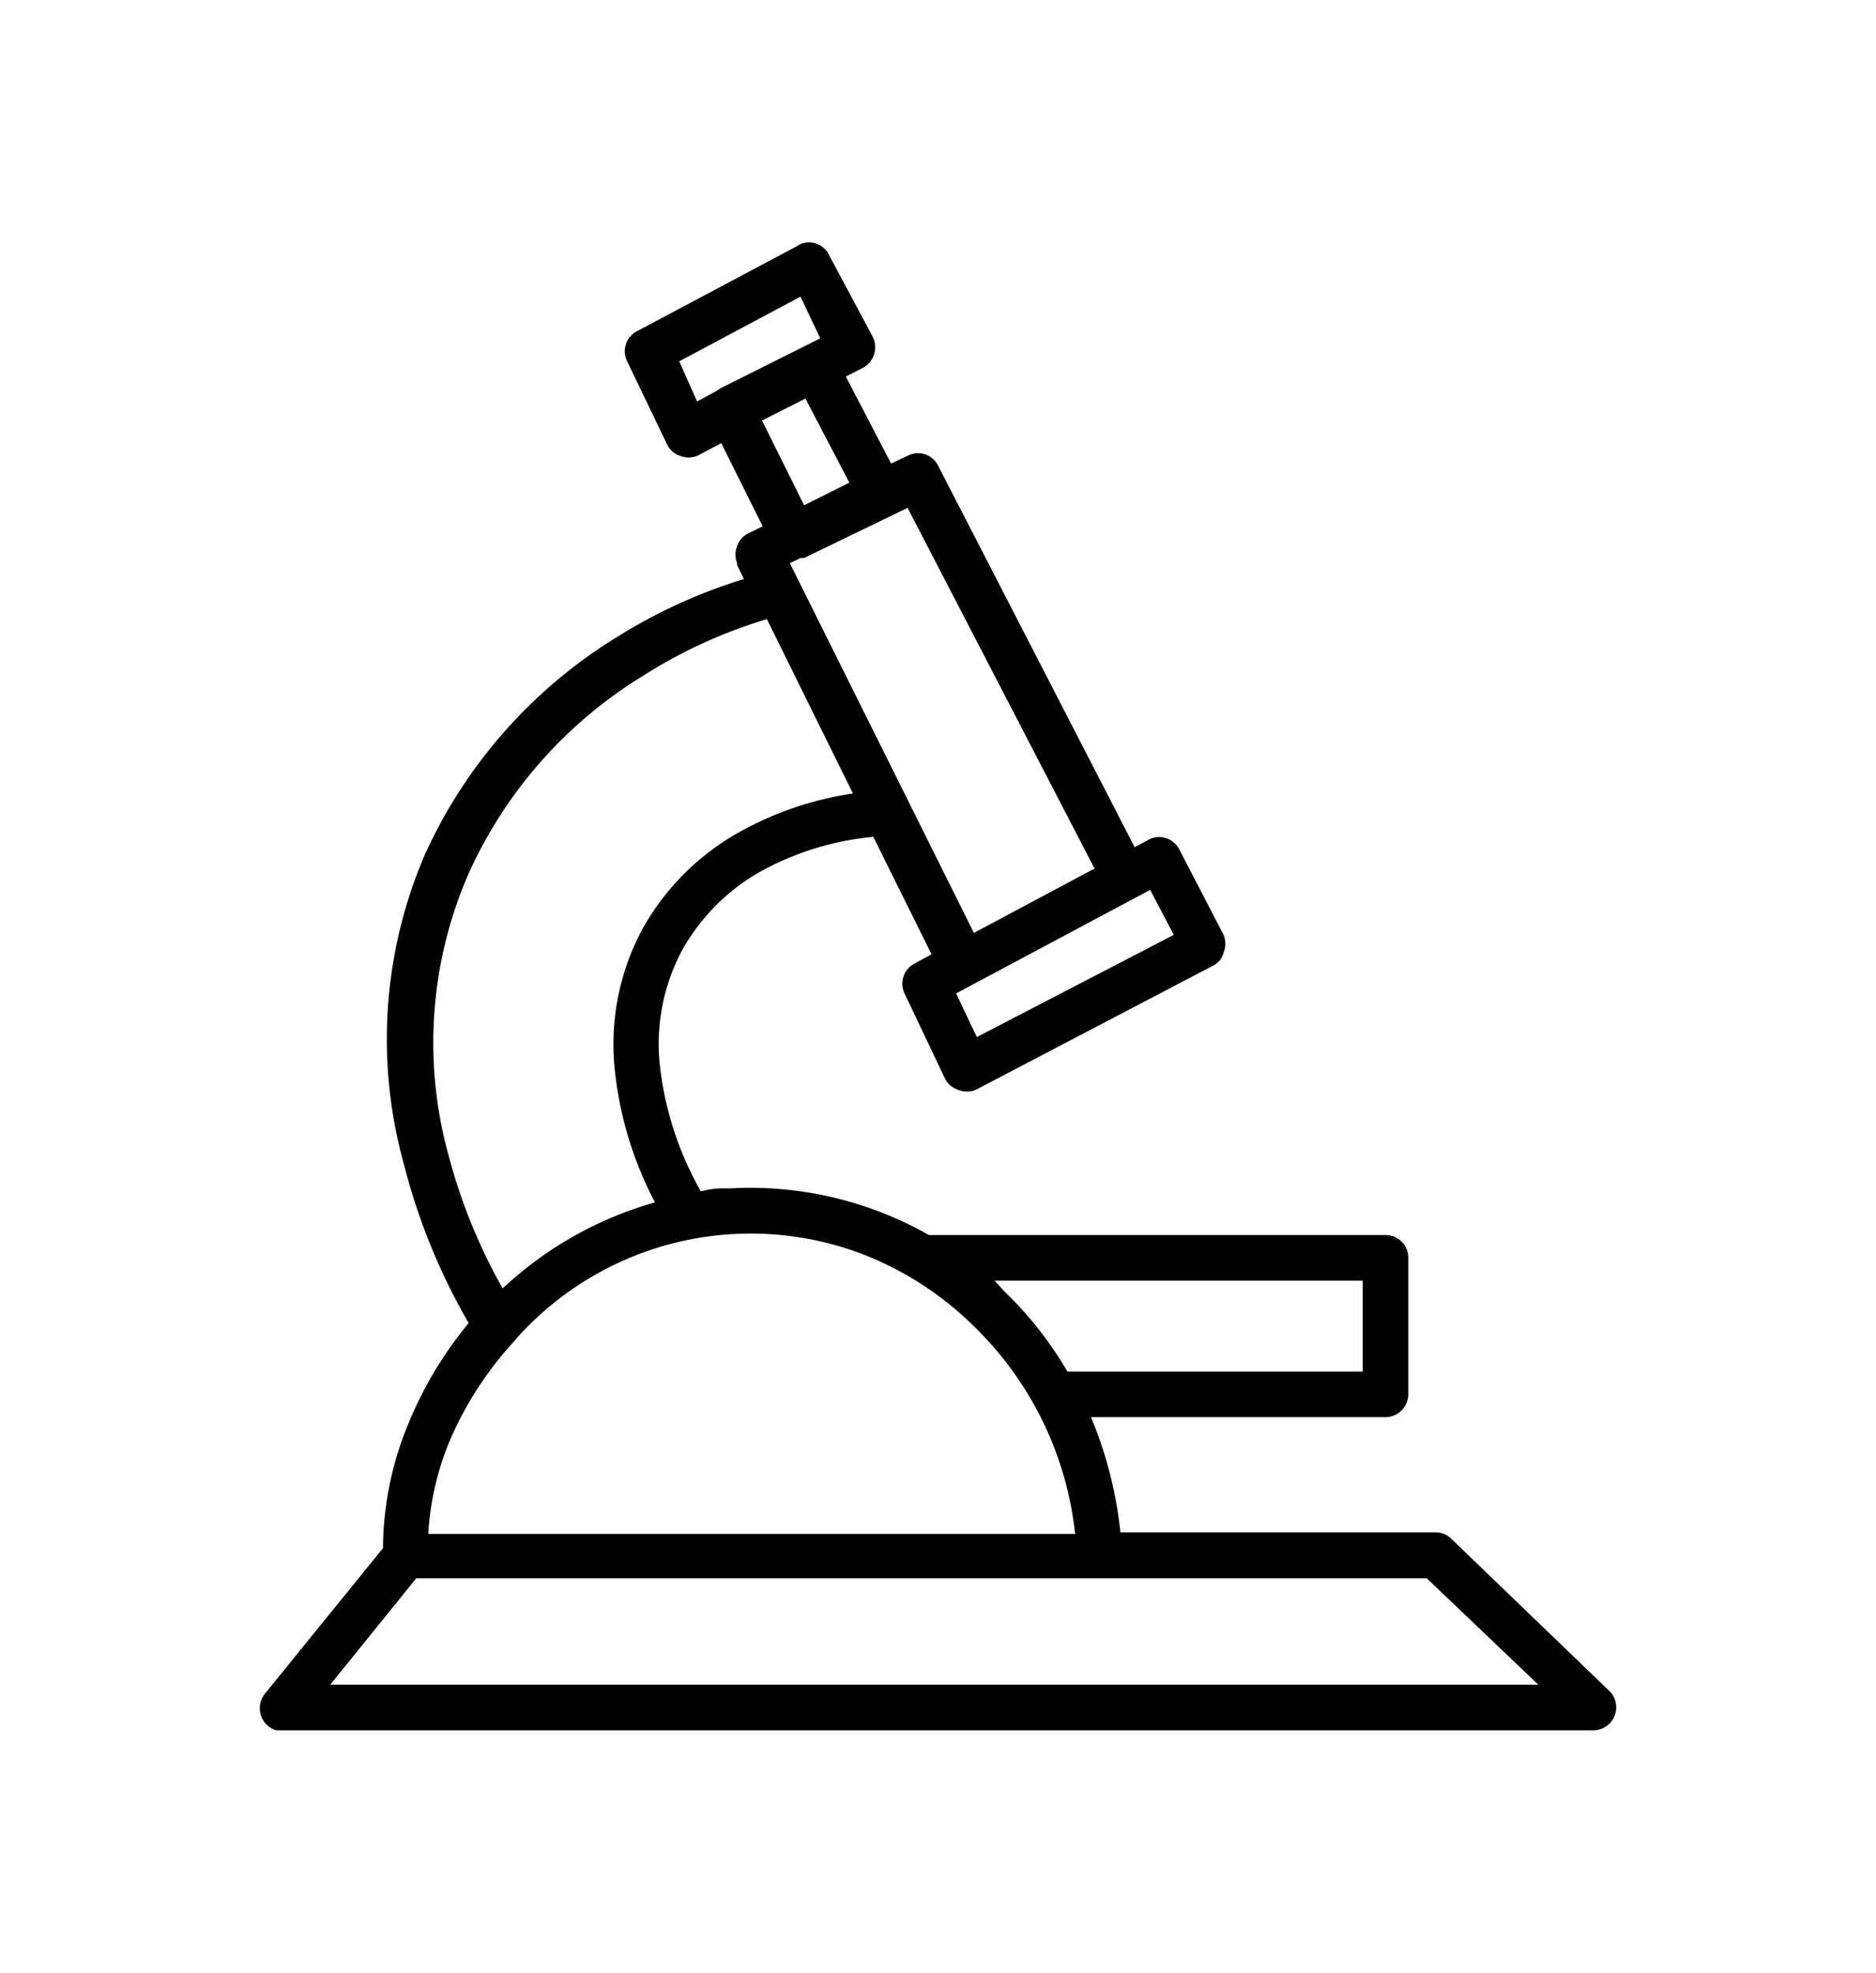 <svg id="Vrstva_1" data-name="Vrstva 1" xmlns="http://www.w3.org/2000/svg" viewBox="0 0 58 61"><path d="M49.72,52.24l-4.85-4.67a.67.67,0,0,0-.48-.2H34.64a12.61,12.61,0,0,0-.91-3.56h9.11a.71.71,0,0,0,.7-.71V38.88a.7.7,0,0,0-.7-.7H28.72a11.19,11.19,0,0,0-6.2-1.44,2.64,2.64,0,0,0-.85.09,10.11,10.11,0,0,1-1.28-4,6.15,6.15,0,0,1,.68-3.42A6.37,6.37,0,0,1,23.41,27,8.93,8.93,0,0,1,27,25.87l1.8,3.63-.53.29a.7.7,0,0,0-.3.93l1.24,2.61a.7.7,0,0,0,.41.36.75.75,0,0,0,.55,0l7.32-3.83a.63.63,0,0,0,.34-.41.75.75,0,0,0,0-.55l-1.37-2.64a.71.71,0,0,0-.41-.35.68.68,0,0,0-.54.05l-.43.23L29,14.39a.69.69,0,0,0-.92-.31l-.53.25-1.4-2.69.49-.25a.72.72,0,0,0,.33-1l0,0L25.64,7.9a.69.69,0,0,0-.9-.35l-.1.06-4.95,2.63a.7.7,0,0,0-.3.93l1.23,2.56a.68.68,0,0,0,.4.36.72.72,0,0,0,.54,0l.74-.39,1.28,2.57-.43.21a.68.68,0,0,0-.36.4.7.7,0,0,0,0,.53v.06l.21.43a16.54,16.54,0,0,0-3.92,1.79,15.31,15.31,0,0,0-5.95,6.74A14.44,14.44,0,0,0,12.49,36a19.21,19.21,0,0,0,2,4.9A12.05,12.05,0,0,0,12.63,44a10.2,10.2,0,0,0-.79,3.86l-3.65,4.5a.72.72,0,0,0,.1,1,.75.75,0,0,0,.25.13H49.27a.71.71,0,0,0,.45-1.25ZM25.36,10.46l-2,1L22.28,12l-.17.11-.56.3L21,11.17l3.75-2Zm4.2,20.25,6-3.2.73,1.39L30.2,32.06Zm18,21.37H10.21l2.66-3.29H44.11ZM23.71,19.14l2.66,5.39a10.24,10.24,0,0,0-3.68,1.29,7.74,7.74,0,0,0-2.85,2.94A7.53,7.53,0,0,0,19,33a11.32,11.32,0,0,0,1.25,4.17,11.44,11.44,0,0,0-4.71,2.66,17.45,17.45,0,0,1-1.69-4.18A13.07,13.07,0,0,1,14.49,27a13.84,13.84,0,0,1,5.41-6.12A15.27,15.27,0,0,1,23.71,19.14ZM16,41.34a9.71,9.71,0,0,1,10.64-2.58A10.06,10.06,0,0,1,30.11,41a10.51,10.51,0,0,1,3.13,6.42h-20a8.83,8.83,0,0,1,.66-2.87,10.86,10.86,0,0,1,2-3.09Zm14.75-1.75H42.13V42.4H33a11.31,11.31,0,0,0-1.94-2.47Zm-.64-10.75L24.42,17.41l.33-.16h.11l3.2-1.55,5.78,11.15ZM24.9,12.32l1.36,2.6-1.4.7L23.56,13Z"/></svg>